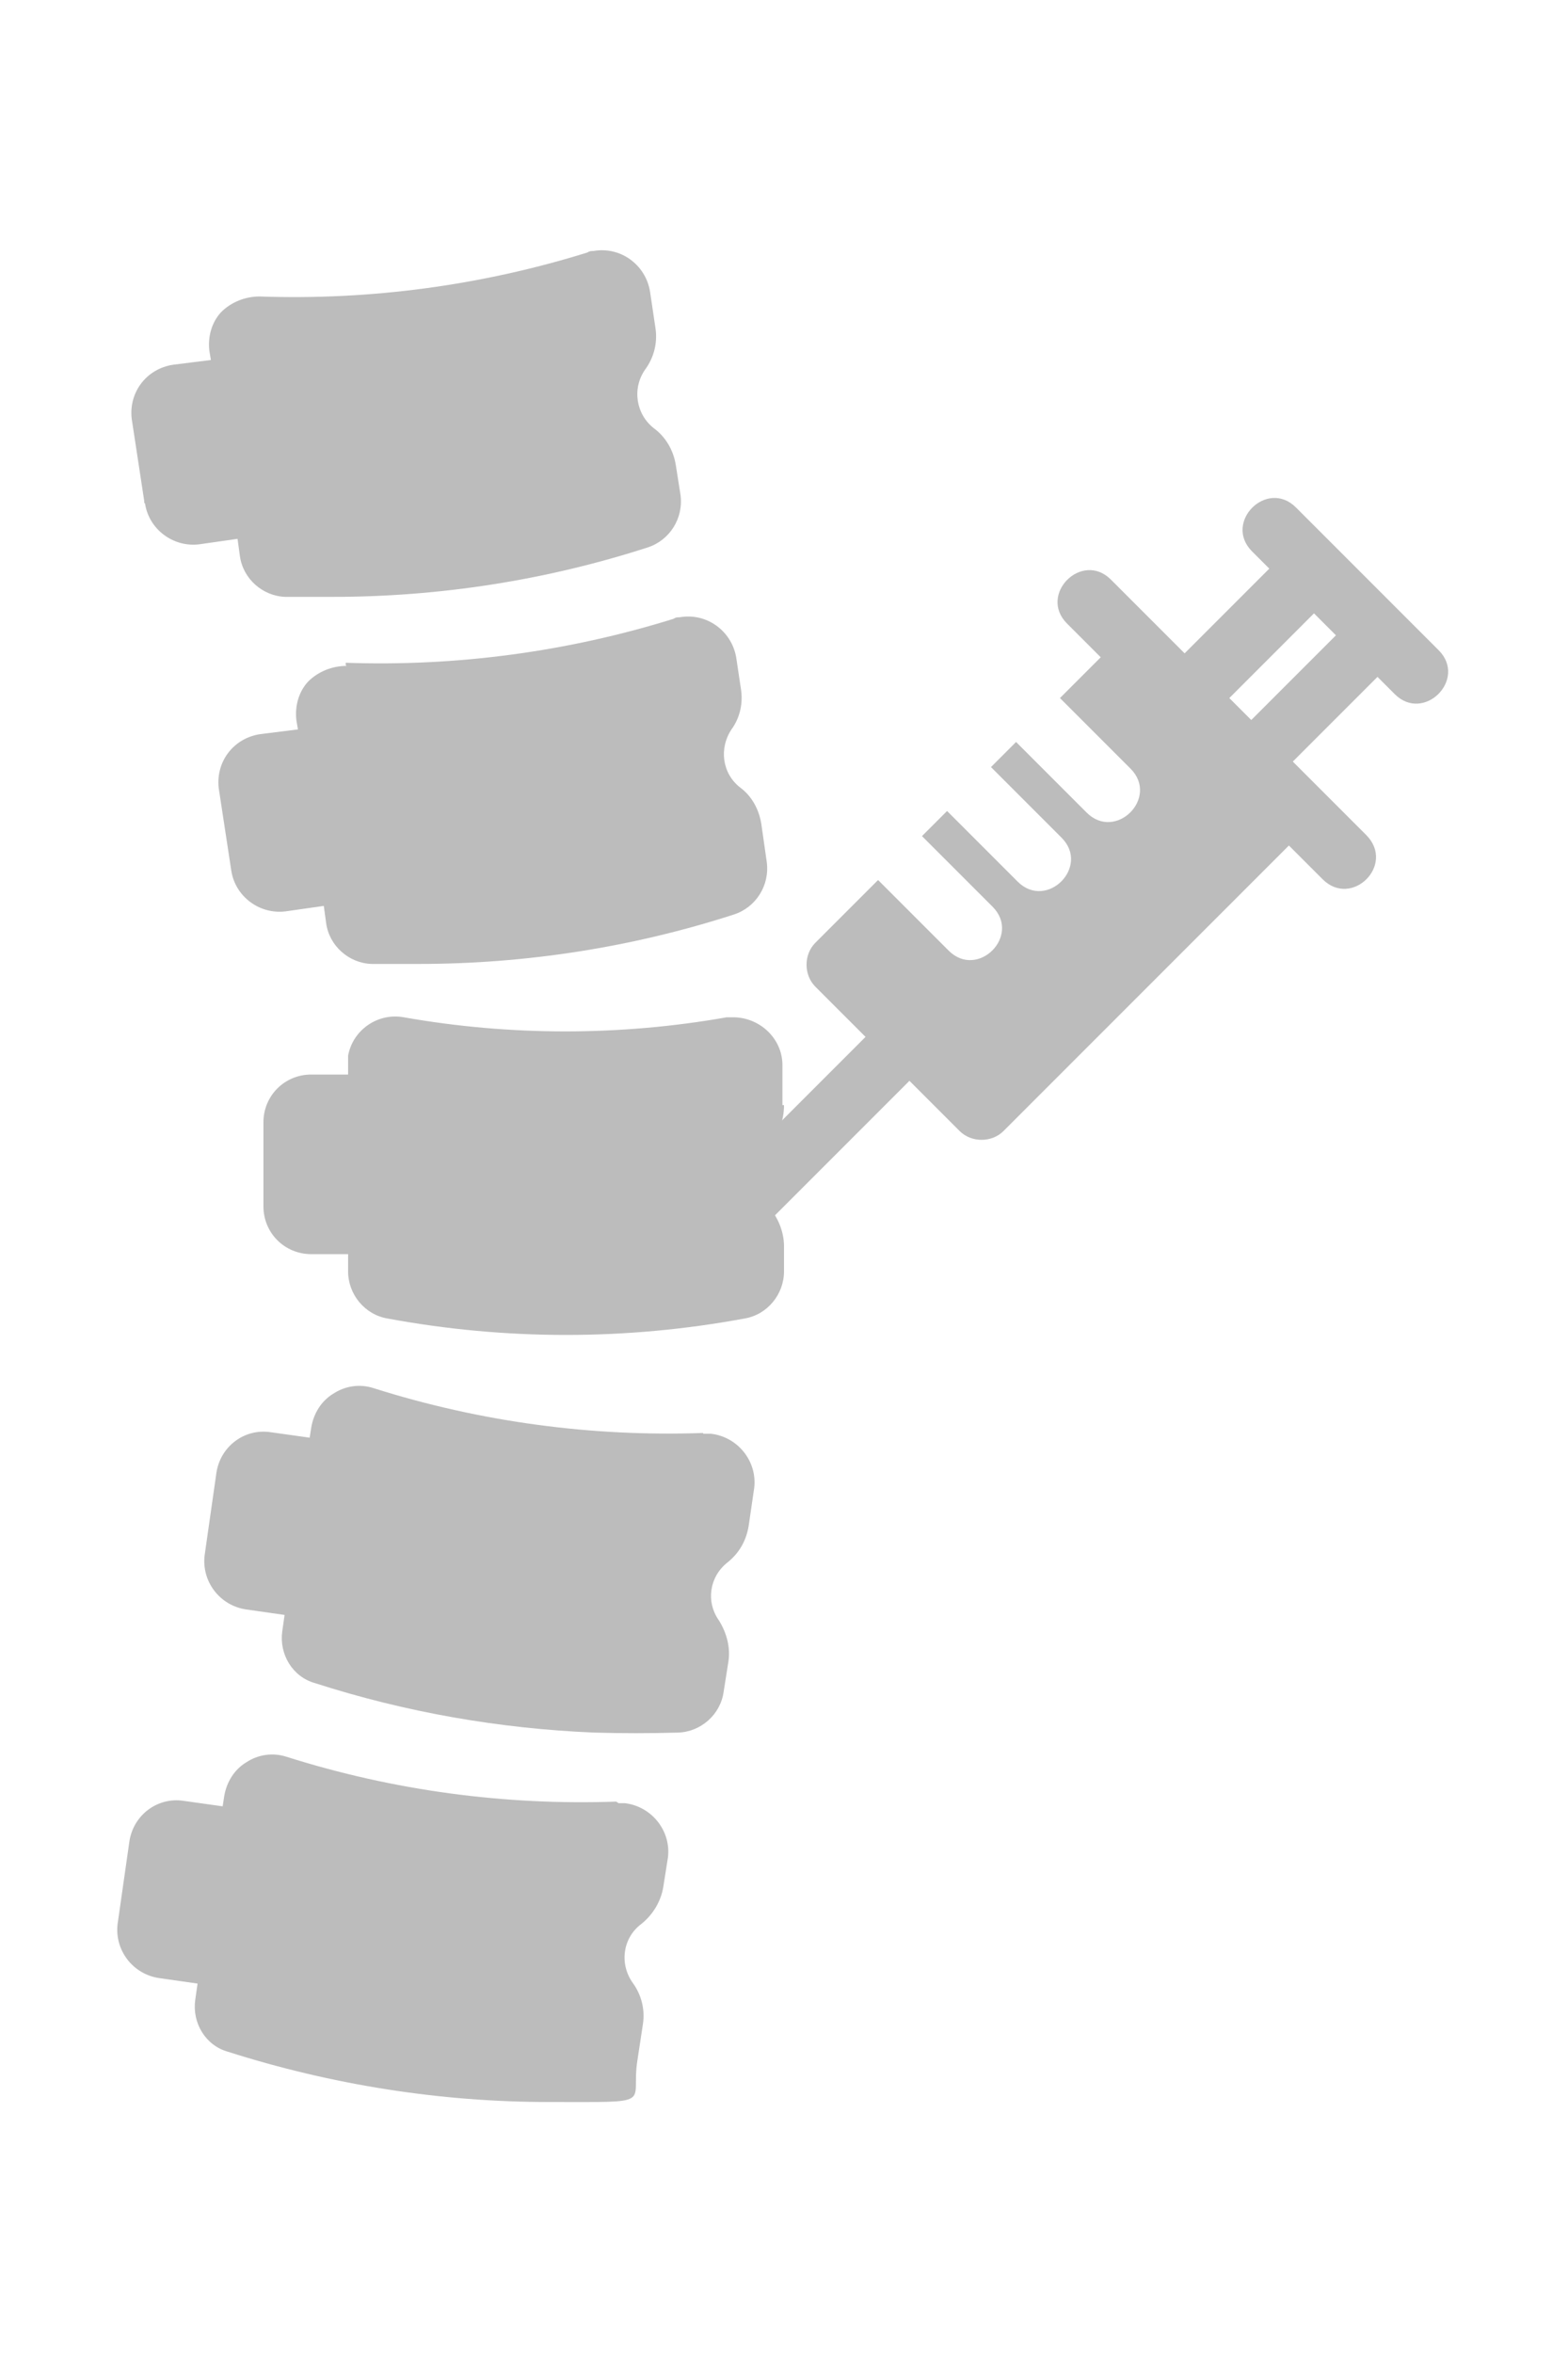 <?xml version="1.0" encoding="UTF-8"?>
<svg id="Front" xmlns="http://www.w3.org/2000/svg" version="1.1" viewBox="0 0 200 300">
  <defs>
    <style>
      .cls-1 {
        fill: #bcbcbc;
        stroke-width: 0px;
      }
    </style>
  </defs>
  <g>
    <path class="cls-1" d="M89.7,182.7c-14.2.5-28.4-1.4-42-5.7-1.8-.6-3.7-.3-5.2.7-1.5.9-2.5,2.5-2.8,4.3l-.2,1.3-5-.7c-3.3-.5-6.4,1.8-6.9,5.2l-1.5,10.5c-.4,3.3,1.9,6.4,5.3,6.9l4.9.7-.3,2.1c-.4,2.9,1.3,5.8,4.2,6.6,11.5,3.7,23.5,5.8,35.6,6.3,3.5.1,7.1.1,10.7,0,2.9-.1,5.4-2.3,5.8-5.2l.6-3.8c.3-1.8-.2-3.7-1.2-5.3-1.7-2.4-1.2-5.6,1.1-7.4,1.5-1.2,2.4-2.8,2.7-4.7l.7-4.8c.4-3.4-2.1-6.5-5.5-6.9h-1Z"/>
    <path class="cls-1" d="M44.2,84.9c-1.8,0-3.6.7-4.9,2-1.2,1.3-1.7,3.1-1.5,4.9l.2,1.2-4.8.6c-3.4.5-5.7,3.5-5.3,6.9l1.6,10.5c.5,3.3,3.6,5.6,6.9,5.2l4.9-.7.3,2.2c.4,2.9,2.9,5.1,5.8,5.2,2,0,4,0,6,0,13.6,0,27.2-2.1,40.2-6.3,2.8-.9,4.6-3.7,4.2-6.7l-.7-4.9c-.3-1.8-1.2-3.5-2.7-4.6-2.3-1.8-2.7-5-1.1-7.4,1.1-1.5,1.5-3.4,1.2-5.2l-.6-4c-.6-3.4-3.8-5.7-7.2-5.1-.3,0-.5,0-.8.2-13.5,4.2-27.7,6.1-41.8,5.6v.3Z"/>
    <path class="cls-1" d="M18.5,64.2c.5,3.3,3.6,5.6,6.9,5.2l4.9-.7.3,2.2c.4,2.9,2.9,5.1,5.8,5.2,2,0,4,0,6,0,13.6,0,27.2-2.1,40.2-6.3,2.8-.9,4.6-3.7,4.2-6.7l-.6-3.8c-.3-1.9-1.3-3.6-2.8-4.7-2.3-1.8-2.8-5.1-1.1-7.5,1.1-1.5,1.6-3.4,1.3-5.3l-.7-4.7c-.6-3.4-3.8-5.7-7.2-5.1-.3,0-.5,0-.8.2-13.5,4.2-27.7,6.1-41.8,5.6-1.8,0-3.6.7-4.9,2-1.2,1.3-1.7,3.1-1.5,4.9l.2,1.2-4.8.6c-3.4.5-5.7,3.5-5.3,6.9l1.6,10.5v.2Z"/>
    <path class="cls-1" d="M78.6,229.7c-14.2.5-28.4-1.4-42-5.7-1.8-.6-3.7-.3-5.2.7-1.5.9-2.5,2.5-2.8,4.3l-.2,1.3-5-.7c-3.3-.5-6.4,1.8-6.9,5.2l-1.5,10.5c-.4,3.3,1.9,6.4,5.3,6.9l4.9.7-.3,2.1c-.4,2.9,1.3,5.8,4.2,6.6,13.2,4.2,27,6.4,40.9,6.4s10.4.4,11.3-5.3l.7-4.6c.3-1.9-.2-3.8-1.3-5.3-1.7-2.4-1.3-5.7,1.1-7.5,1.5-1.2,2.5-2.9,2.8-4.7l.6-3.8c.4-3.4-2.1-6.5-5.5-6.9h-.8l-.3-.2Z"/>
    <path class="cls-1" d="M99.8,141v-5.2c0-3.4-2.9-6.1-6.3-6.1h-.8c-13.6,2.4-27.6,2.4-41.2,0-3.3-.6-6.5,1.6-7.1,4.9v2.4h-4.7c-3.4,0-6.1,2.7-6.1,6.1v10.7c0,3.4,2.7,6.1,6.1,6.1h4.7v2.2c0,2.9,2.1,5.5,5,6,15.1,2.8,30.5,2.8,45.6,0,2.9-.5,5-3.1,5-6v-3.2c0-1.9-.8-3.8-2.1-5.2-2.1-2.1-2.1-5.5,0-7.6,1.4-1.4,2.1-3.2,2.1-5.2h-.2Z"/>
  </g>
  <path class="cls-1" d="M183.8,83.2l-18.5-18.5c-3.7-3.7-9.3,1.9-5.6,5.6l2.2,2.2-10.8,10.8-9.4-9.4c-3.7-3.7-9.3,1.9-5.6,5.6l4.3,4.3-5.2,5.2,9,9c3.7,3.7-1.9,9.3-5.6,5.6l-9-9-3.2,3.2,9,9c3.7,3.7-1.9,9.3-5.6,5.6l-9-9-3.2,3.2,9,9c3.7,3.7-1.9,9.3-5.6,5.6l-9-9-8,8c-1.5,1.5-1.5,4.1,0,5.6l6.4,6.4-18.3,18.3c-3.7,3.7,1.9,9.3,5.6,5.6l18.3-18.3,6.4,6.4c1.5,1.5,4.1,1.5,5.6,0l36.4-36.4,4.3,4.3c3.7,3.7,9.3-1.8,5.6-5.6-1.2-1.2-6.9-6.9-9.4-9.4l10.8-10.8,2.2,2.2c3.7,3.7,9.3-1.9,5.6-5.6l.3.3ZM159.6,91.8l-2.8-2.8,10.8-10.8,2.8,2.8-10.8,10.8Z"/>
</svg>